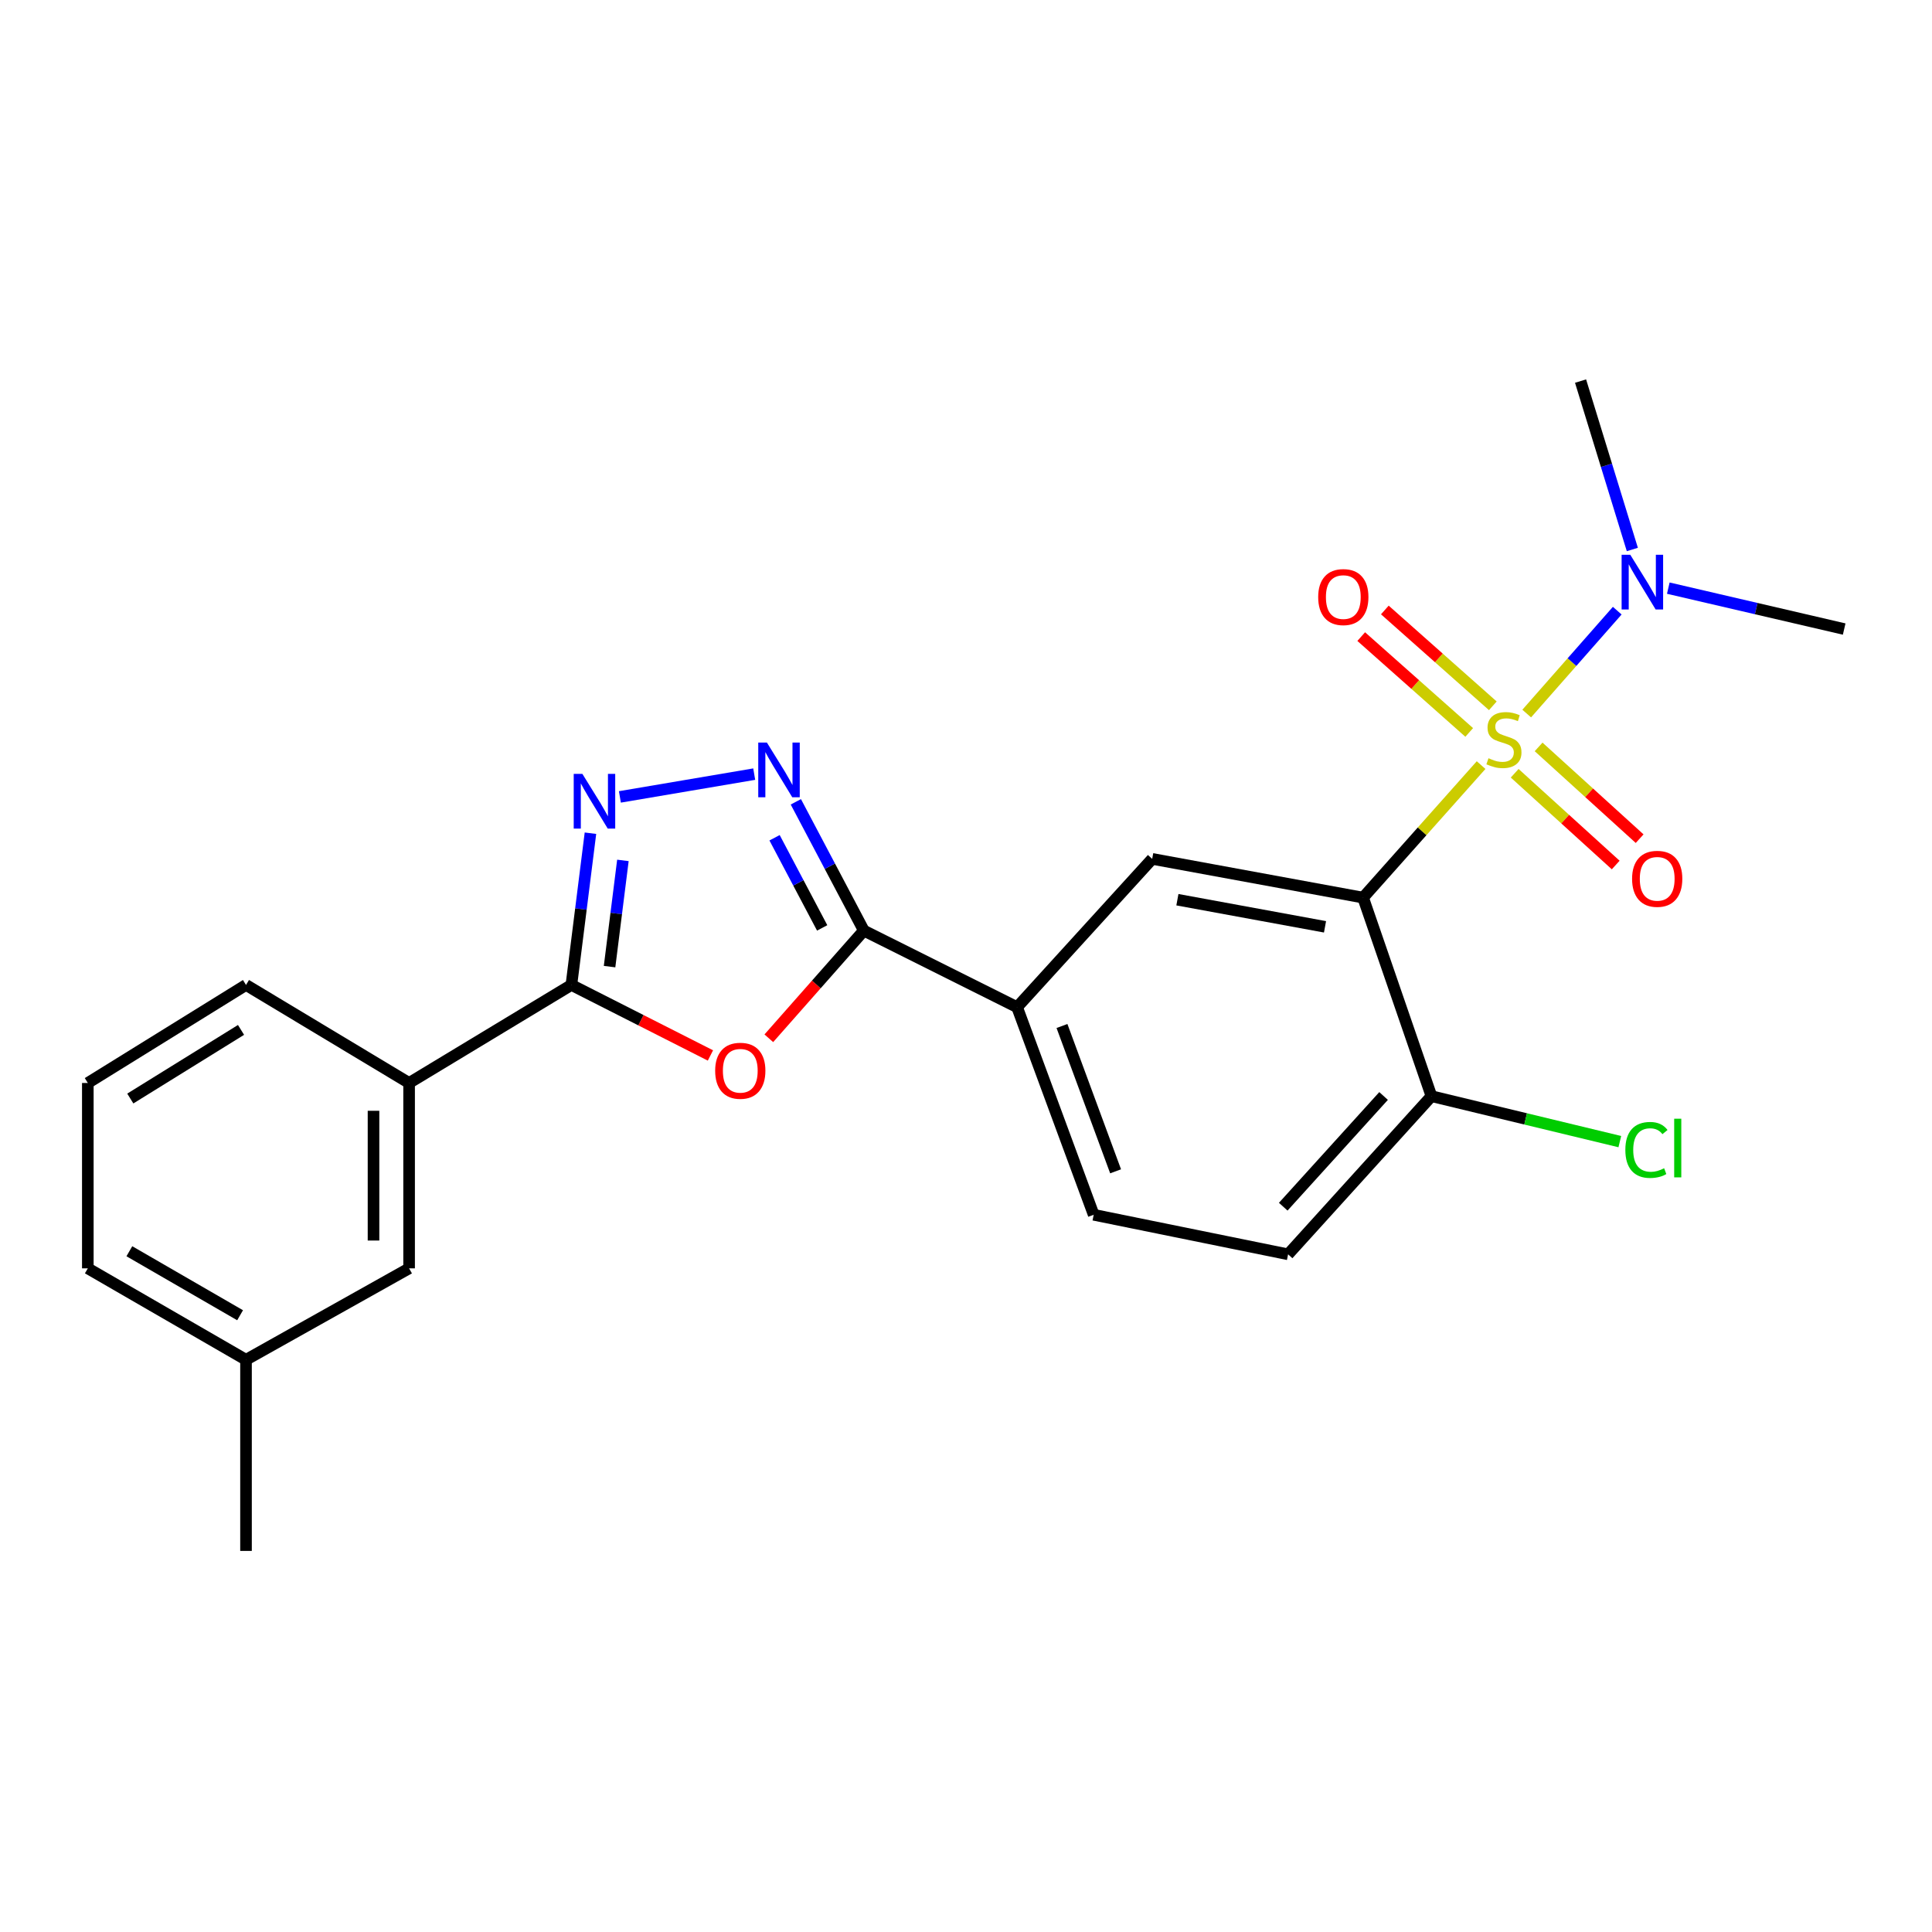 <?xml version='1.0' encoding='iso-8859-1'?>
<svg version='1.1' baseProfile='full'
              xmlns='http://www.w3.org/2000/svg'
                      xmlns:rdkit='http://www.rdkit.org/xml'
                      xmlns:xlink='http://www.w3.org/1999/xlink'
                  xml:space='preserve'
width='1000px' height='1000px' viewBox='0 0 1000 1000'>
<!-- END OF HEADER -->
<rect style='opacity:1.0;fill:#FFFFFF;stroke:none' width='1000' height='1000' x='0' y='0'> </rect>
<path class='bond-0' d='M 766.612,396.012 L 736.07,430.31' style='fill:none;fill-rule:evenodd;stroke:#CCCC00;stroke-width:6px;stroke-linecap:butt;stroke-linejoin:miter;stroke-opacity:1' />
<path class='bond-0' d='M 736.07,430.31 L 705.529,464.607' style='fill:none;fill-rule:evenodd;stroke:#000000;stroke-width:6px;stroke-linecap:butt;stroke-linejoin:miter;stroke-opacity:1' />
<path class='bond-8' d='M 790.224,369.336 L 813.653,342.708' style='fill:none;fill-rule:evenodd;stroke:#CCCC00;stroke-width:6px;stroke-linecap:butt;stroke-linejoin:miter;stroke-opacity:1' />
<path class='bond-8' d='M 813.653,342.708 L 837.082,316.08' style='fill:none;fill-rule:evenodd;stroke:#0000FF;stroke-width:6px;stroke-linecap:butt;stroke-linejoin:miter;stroke-opacity:1' />
<path class='bond-9' d='M 772.687,365.325 L 744.739,340.524' style='fill:none;fill-rule:evenodd;stroke:#CCCC00;stroke-width:6px;stroke-linecap:butt;stroke-linejoin:miter;stroke-opacity:1' />
<path class='bond-9' d='M 744.739,340.524 L 716.79,315.724' style='fill:none;fill-rule:evenodd;stroke:#FF0000;stroke-width:6px;stroke-linecap:butt;stroke-linejoin:miter;stroke-opacity:1' />
<path class='bond-9' d='M 760.46,379.105 L 732.511,354.304' style='fill:none;fill-rule:evenodd;stroke:#CCCC00;stroke-width:6px;stroke-linecap:butt;stroke-linejoin:miter;stroke-opacity:1' />
<path class='bond-9' d='M 732.511,354.304 L 704.562,329.504' style='fill:none;fill-rule:evenodd;stroke:#FF0000;stroke-width:6px;stroke-linecap:butt;stroke-linejoin:miter;stroke-opacity:1' />
<path class='bond-10' d='M 783.998,400.237 L 810.143,423.984' style='fill:none;fill-rule:evenodd;stroke:#CCCC00;stroke-width:6px;stroke-linecap:butt;stroke-linejoin:miter;stroke-opacity:1' />
<path class='bond-10' d='M 810.143,423.984 L 836.288,447.731' style='fill:none;fill-rule:evenodd;stroke:#FF0000;stroke-width:6px;stroke-linecap:butt;stroke-linejoin:miter;stroke-opacity:1' />
<path class='bond-10' d='M 796.385,386.6 L 822.53,410.346' style='fill:none;fill-rule:evenodd;stroke:#CCCC00;stroke-width:6px;stroke-linecap:butt;stroke-linejoin:miter;stroke-opacity:1' />
<path class='bond-10' d='M 822.53,410.346 L 848.675,434.093' style='fill:none;fill-rule:evenodd;stroke:#FF0000;stroke-width:6px;stroke-linecap:butt;stroke-linejoin:miter;stroke-opacity:1' />
<path class='bond-6' d='M 705.529,464.607 L 596.373,444.557' style='fill:none;fill-rule:evenodd;stroke:#000000;stroke-width:6px;stroke-linecap:butt;stroke-linejoin:miter;stroke-opacity:1' />
<path class='bond-6' d='M 685.827,479.72 L 609.418,465.684' style='fill:none;fill-rule:evenodd;stroke:#000000;stroke-width:6px;stroke-linecap:butt;stroke-linejoin:miter;stroke-opacity:1' />
<path class='bond-12' d='M 705.529,464.607 L 740.921,567.377' style='fill:none;fill-rule:evenodd;stroke:#000000;stroke-width:6px;stroke-linecap:butt;stroke-linejoin:miter;stroke-opacity:1' />
<path class='bond-1' d='M 397.94,537.407 L 422.533,509.543' style='fill:none;fill-rule:evenodd;stroke:#FF0000;stroke-width:6px;stroke-linecap:butt;stroke-linejoin:miter;stroke-opacity:1' />
<path class='bond-1' d='M 422.533,509.543 L 447.126,481.679' style='fill:none;fill-rule:evenodd;stroke:#000000;stroke-width:6px;stroke-linecap:butt;stroke-linejoin:miter;stroke-opacity:1' />
<path class='bond-5' d='M 367.717,546.307 L 331.734,528.056' style='fill:none;fill-rule:evenodd;stroke:#FF0000;stroke-width:6px;stroke-linecap:butt;stroke-linejoin:miter;stroke-opacity:1' />
<path class='bond-5' d='M 331.734,528.056 L 295.751,509.805' style='fill:none;fill-rule:evenodd;stroke:#000000;stroke-width:6px;stroke-linecap:butt;stroke-linejoin:miter;stroke-opacity:1' />
<path class='bond-2' d='M 447.126,481.679 L 526.447,521.319' style='fill:none;fill-rule:evenodd;stroke:#000000;stroke-width:6px;stroke-linecap:butt;stroke-linejoin:miter;stroke-opacity:1' />
<path class='bond-4' d='M 447.126,481.679 L 429.526,448.35' style='fill:none;fill-rule:evenodd;stroke:#000000;stroke-width:6px;stroke-linecap:butt;stroke-linejoin:miter;stroke-opacity:1' />
<path class='bond-4' d='M 429.526,448.35 L 411.927,415.021' style='fill:none;fill-rule:evenodd;stroke:#0000FF;stroke-width:6px;stroke-linecap:butt;stroke-linejoin:miter;stroke-opacity:1' />
<path class='bond-4' d='M 425.555,480.283 L 413.235,456.953' style='fill:none;fill-rule:evenodd;stroke:#000000;stroke-width:6px;stroke-linecap:butt;stroke-linejoin:miter;stroke-opacity:1' />
<path class='bond-4' d='M 413.235,456.953 L 400.916,433.623' style='fill:none;fill-rule:evenodd;stroke:#0000FF;stroke-width:6px;stroke-linecap:butt;stroke-linejoin:miter;stroke-opacity:1' />
<path class='bond-3' d='M 320.857,412.479 L 390.38,400.686' style='fill:none;fill-rule:evenodd;stroke:#0000FF;stroke-width:6px;stroke-linecap:butt;stroke-linejoin:miter;stroke-opacity:1' />
<path class='bond-25' d='M 305.616,431.268 L 300.683,470.537' style='fill:none;fill-rule:evenodd;stroke:#0000FF;stroke-width:6px;stroke-linecap:butt;stroke-linejoin:miter;stroke-opacity:1' />
<path class='bond-25' d='M 300.683,470.537 L 295.751,509.805' style='fill:none;fill-rule:evenodd;stroke:#000000;stroke-width:6px;stroke-linecap:butt;stroke-linejoin:miter;stroke-opacity:1' />
<path class='bond-25' d='M 322.415,445.345 L 318.963,472.833' style='fill:none;fill-rule:evenodd;stroke:#0000FF;stroke-width:6px;stroke-linecap:butt;stroke-linejoin:miter;stroke-opacity:1' />
<path class='bond-25' d='M 318.963,472.833 L 315.51,500.321' style='fill:none;fill-rule:evenodd;stroke:#000000;stroke-width:6px;stroke-linecap:butt;stroke-linejoin:miter;stroke-opacity:1' />
<path class='bond-11' d='M 295.751,509.805 L 211.752,560.55' style='fill:none;fill-rule:evenodd;stroke:#000000;stroke-width:6px;stroke-linecap:butt;stroke-linejoin:miter;stroke-opacity:1' />
<path class='bond-7' d='M 596.373,444.557 L 526.447,521.319' style='fill:none;fill-rule:evenodd;stroke:#000000;stroke-width:6px;stroke-linecap:butt;stroke-linejoin:miter;stroke-opacity:1' />
<path class='bond-24' d='M 526.447,521.319 L 566.097,628.766' style='fill:none;fill-rule:evenodd;stroke:#000000;stroke-width:6px;stroke-linecap:butt;stroke-linejoin:miter;stroke-opacity:1' />
<path class='bond-24' d='M 549.678,531.058 L 577.434,606.271' style='fill:none;fill-rule:evenodd;stroke:#000000;stroke-width:6px;stroke-linecap:butt;stroke-linejoin:miter;stroke-opacity:1' />
<path class='bond-20' d='M 844.896,284.417 L 831.495,240.833' style='fill:none;fill-rule:evenodd;stroke:#0000FF;stroke-width:6px;stroke-linecap:butt;stroke-linejoin:miter;stroke-opacity:1' />
<path class='bond-20' d='M 831.495,240.833 L 818.093,197.249' style='fill:none;fill-rule:evenodd;stroke:#000000;stroke-width:6px;stroke-linecap:butt;stroke-linejoin:miter;stroke-opacity:1' />
<path class='bond-21' d='M 863.508,304.42 L 909.027,315.008' style='fill:none;fill-rule:evenodd;stroke:#0000FF;stroke-width:6px;stroke-linecap:butt;stroke-linejoin:miter;stroke-opacity:1' />
<path class='bond-21' d='M 909.027,315.008 L 954.545,325.596' style='fill:none;fill-rule:evenodd;stroke:#000000;stroke-width:6px;stroke-linecap:butt;stroke-linejoin:miter;stroke-opacity:1' />
<path class='bond-13' d='M 211.752,560.55 L 211.752,656.493' style='fill:none;fill-rule:evenodd;stroke:#000000;stroke-width:6px;stroke-linecap:butt;stroke-linejoin:miter;stroke-opacity:1' />
<path class='bond-13' d='M 193.329,574.942 L 193.329,642.101' style='fill:none;fill-rule:evenodd;stroke:#000000;stroke-width:6px;stroke-linecap:butt;stroke-linejoin:miter;stroke-opacity:1' />
<path class='bond-18' d='M 211.752,560.55 L 127.334,509.805' style='fill:none;fill-rule:evenodd;stroke:#000000;stroke-width:6px;stroke-linecap:butt;stroke-linejoin:miter;stroke-opacity:1' />
<path class='bond-15' d='M 740.921,567.377 L 666.718,649.236' style='fill:none;fill-rule:evenodd;stroke:#000000;stroke-width:6px;stroke-linecap:butt;stroke-linejoin:miter;stroke-opacity:1' />
<path class='bond-15' d='M 716.141,567.283 L 664.198,624.584' style='fill:none;fill-rule:evenodd;stroke:#000000;stroke-width:6px;stroke-linecap:butt;stroke-linejoin:miter;stroke-opacity:1' />
<path class='bond-16' d='M 740.921,567.377 L 789.668,579.138' style='fill:none;fill-rule:evenodd;stroke:#000000;stroke-width:6px;stroke-linecap:butt;stroke-linejoin:miter;stroke-opacity:1' />
<path class='bond-16' d='M 789.668,579.138 L 838.414,590.898' style='fill:none;fill-rule:evenodd;stroke:#00CC00;stroke-width:6px;stroke-linecap:butt;stroke-linejoin:miter;stroke-opacity:1' />
<path class='bond-17' d='M 211.752,656.493 L 127.334,703.819' style='fill:none;fill-rule:evenodd;stroke:#000000;stroke-width:6px;stroke-linecap:butt;stroke-linejoin:miter;stroke-opacity:1' />
<path class='bond-14' d='M 566.097,628.766 L 666.718,649.236' style='fill:none;fill-rule:evenodd;stroke:#000000;stroke-width:6px;stroke-linecap:butt;stroke-linejoin:miter;stroke-opacity:1' />
<path class='bond-23' d='M 127.334,703.819 L 127.334,802.751' style='fill:none;fill-rule:evenodd;stroke:#000000;stroke-width:6px;stroke-linecap:butt;stroke-linejoin:miter;stroke-opacity:1' />
<path class='bond-26' d='M 127.334,703.819 L 45.455,656.493' style='fill:none;fill-rule:evenodd;stroke:#000000;stroke-width:6px;stroke-linecap:butt;stroke-linejoin:miter;stroke-opacity:1' />
<path class='bond-26' d='M 124.272,680.77 L 66.956,647.641' style='fill:none;fill-rule:evenodd;stroke:#000000;stroke-width:6px;stroke-linecap:butt;stroke-linejoin:miter;stroke-opacity:1' />
<path class='bond-19' d='M 127.334,509.805 L 45.455,560.55' style='fill:none;fill-rule:evenodd;stroke:#000000;stroke-width:6px;stroke-linecap:butt;stroke-linejoin:miter;stroke-opacity:1' />
<path class='bond-19' d='M 124.757,533.076 L 67.442,568.598' style='fill:none;fill-rule:evenodd;stroke:#000000;stroke-width:6px;stroke-linecap:butt;stroke-linejoin:miter;stroke-opacity:1' />
<path class='bond-22' d='M 45.455,560.55 L 45.455,656.493' style='fill:none;fill-rule:evenodd;stroke:#000000;stroke-width:6px;stroke-linecap:butt;stroke-linejoin:miter;stroke-opacity:1' />
<path  class='atom-0' d='M 770.432 392.458
Q 770.752 392.578, 772.072 393.138
Q 773.392 393.698, 774.832 394.058
Q 776.312 394.378, 777.752 394.378
Q 780.432 394.378, 781.992 393.098
Q 783.552 391.778, 783.552 389.498
Q 783.552 387.938, 782.752 386.978
Q 781.992 386.018, 780.792 385.498
Q 779.592 384.978, 777.592 384.378
Q 775.072 383.618, 773.552 382.898
Q 772.072 382.178, 770.992 380.658
Q 769.952 379.138, 769.952 376.578
Q 769.952 373.018, 772.352 370.818
Q 774.792 368.618, 779.592 368.618
Q 782.872 368.618, 786.592 370.178
L 785.672 373.258
Q 782.272 371.858, 779.712 371.858
Q 776.952 371.858, 775.432 373.018
Q 773.912 374.138, 773.952 376.098
Q 773.952 377.618, 774.712 378.538
Q 775.512 379.458, 776.632 379.978
Q 777.792 380.498, 779.712 381.098
Q 782.272 381.898, 783.792 382.698
Q 785.312 383.498, 786.392 385.138
Q 787.512 386.738, 787.512 389.498
Q 787.512 393.418, 784.872 395.538
Q 782.272 397.618, 777.912 397.618
Q 775.392 397.618, 773.472 397.058
Q 771.592 396.538, 769.352 395.618
L 770.432 392.458
' fill='#CCCC00'/>
<path  class='atom-2' d='M 370.168 554.223
Q 370.168 547.423, 373.528 543.623
Q 376.888 539.823, 383.168 539.823
Q 389.448 539.823, 392.808 543.623
Q 396.168 547.423, 396.168 554.223
Q 396.168 561.103, 392.768 565.023
Q 389.368 568.903, 383.168 568.903
Q 376.928 568.903, 373.528 565.023
Q 370.168 561.143, 370.168 554.223
M 383.168 565.703
Q 387.488 565.703, 389.808 562.823
Q 392.168 559.903, 392.168 554.223
Q 392.168 548.663, 389.808 545.863
Q 387.488 543.023, 383.168 543.023
Q 378.848 543.023, 376.488 545.823
Q 374.168 548.623, 374.168 554.223
Q 374.168 559.943, 376.488 562.823
Q 378.848 565.703, 383.168 565.703
' fill='#FF0000'/>
<path  class='atom-4' d='M 301.435 400.552
L 310.715 415.552
Q 311.635 417.032, 313.115 419.712
Q 314.595 422.392, 314.675 422.552
L 314.675 400.552
L 318.435 400.552
L 318.435 428.872
L 314.555 428.872
L 304.595 412.472
Q 303.435 410.552, 302.195 408.352
Q 300.995 406.152, 300.635 405.472
L 300.635 428.872
L 296.955 428.872
L 296.955 400.552
L 301.435 400.552
' fill='#0000FF'/>
<path  class='atom-5' d='M 396.948 384.35
L 406.228 399.35
Q 407.148 400.83, 408.628 403.51
Q 410.108 406.19, 410.188 406.35
L 410.188 384.35
L 413.948 384.35
L 413.948 412.67
L 410.068 412.67
L 400.108 396.27
Q 398.948 394.35, 397.708 392.15
Q 396.508 389.95, 396.148 389.27
L 396.148 412.67
L 392.468 412.67
L 392.468 384.35
L 396.948 384.35
' fill='#0000FF'/>
<path  class='atom-9' d='M 843.827 287.138
L 853.107 302.138
Q 854.027 303.618, 855.507 306.298
Q 856.987 308.978, 857.067 309.138
L 857.067 287.138
L 860.827 287.138
L 860.827 315.458
L 856.947 315.458
L 846.987 299.058
Q 845.827 297.138, 844.587 294.938
Q 843.387 292.738, 843.027 292.058
L 843.027 315.458
L 839.347 315.458
L 839.347 287.138
L 843.827 287.138
' fill='#0000FF'/>
<path  class='atom-10' d='M 682.294 309.044
Q 682.294 302.244, 685.654 298.444
Q 689.014 294.644, 695.294 294.644
Q 701.574 294.644, 704.934 298.444
Q 708.294 302.244, 708.294 309.044
Q 708.294 315.924, 704.894 319.844
Q 701.494 323.724, 695.294 323.724
Q 689.054 323.724, 685.654 319.844
Q 682.294 315.964, 682.294 309.044
M 695.294 320.524
Q 699.614 320.524, 701.934 317.644
Q 704.294 314.724, 704.294 309.044
Q 704.294 303.484, 701.934 300.684
Q 699.614 297.844, 695.294 297.844
Q 690.974 297.844, 688.614 300.644
Q 686.294 303.444, 686.294 309.044
Q 686.294 314.764, 688.614 317.644
Q 690.974 320.524, 695.294 320.524
' fill='#FF0000'/>
<path  class='atom-11' d='M 844.764 454.872
Q 844.764 448.072, 848.124 444.272
Q 851.484 440.472, 857.764 440.472
Q 864.044 440.472, 867.404 444.272
Q 870.764 448.072, 870.764 454.872
Q 870.764 461.752, 867.364 465.672
Q 863.964 469.552, 857.764 469.552
Q 851.524 469.552, 848.124 465.672
Q 844.764 461.792, 844.764 454.872
M 857.764 466.352
Q 862.084 466.352, 864.404 463.472
Q 866.764 460.552, 866.764 454.872
Q 866.764 449.312, 864.404 446.512
Q 862.084 443.672, 857.764 443.672
Q 853.444 443.672, 851.084 446.472
Q 848.764 449.272, 848.764 454.872
Q 848.764 460.592, 851.084 463.472
Q 853.444 466.352, 857.764 466.352
' fill='#FF0000'/>
<path  class='atom-17' d='M 841.276 595.203
Q 841.276 588.163, 844.556 584.483
Q 847.876 580.763, 854.156 580.763
Q 859.996 580.763, 863.116 584.883
L 860.476 587.043
Q 858.196 584.043, 854.156 584.043
Q 849.876 584.043, 847.596 586.923
Q 845.356 589.763, 845.356 595.203
Q 845.356 600.803, 847.676 603.683
Q 850.036 606.563, 854.596 606.563
Q 857.716 606.563, 861.356 604.683
L 862.476 607.683
Q 860.996 608.643, 858.756 609.203
Q 856.516 609.763, 854.036 609.763
Q 847.876 609.763, 844.556 606.003
Q 841.276 602.243, 841.276 595.203
' fill='#00CC00'/>
<path  class='atom-17' d='M 866.556 579.043
L 870.236 579.043
L 870.236 609.403
L 866.556 609.403
L 866.556 579.043
' fill='#00CC00'/>
</svg>
